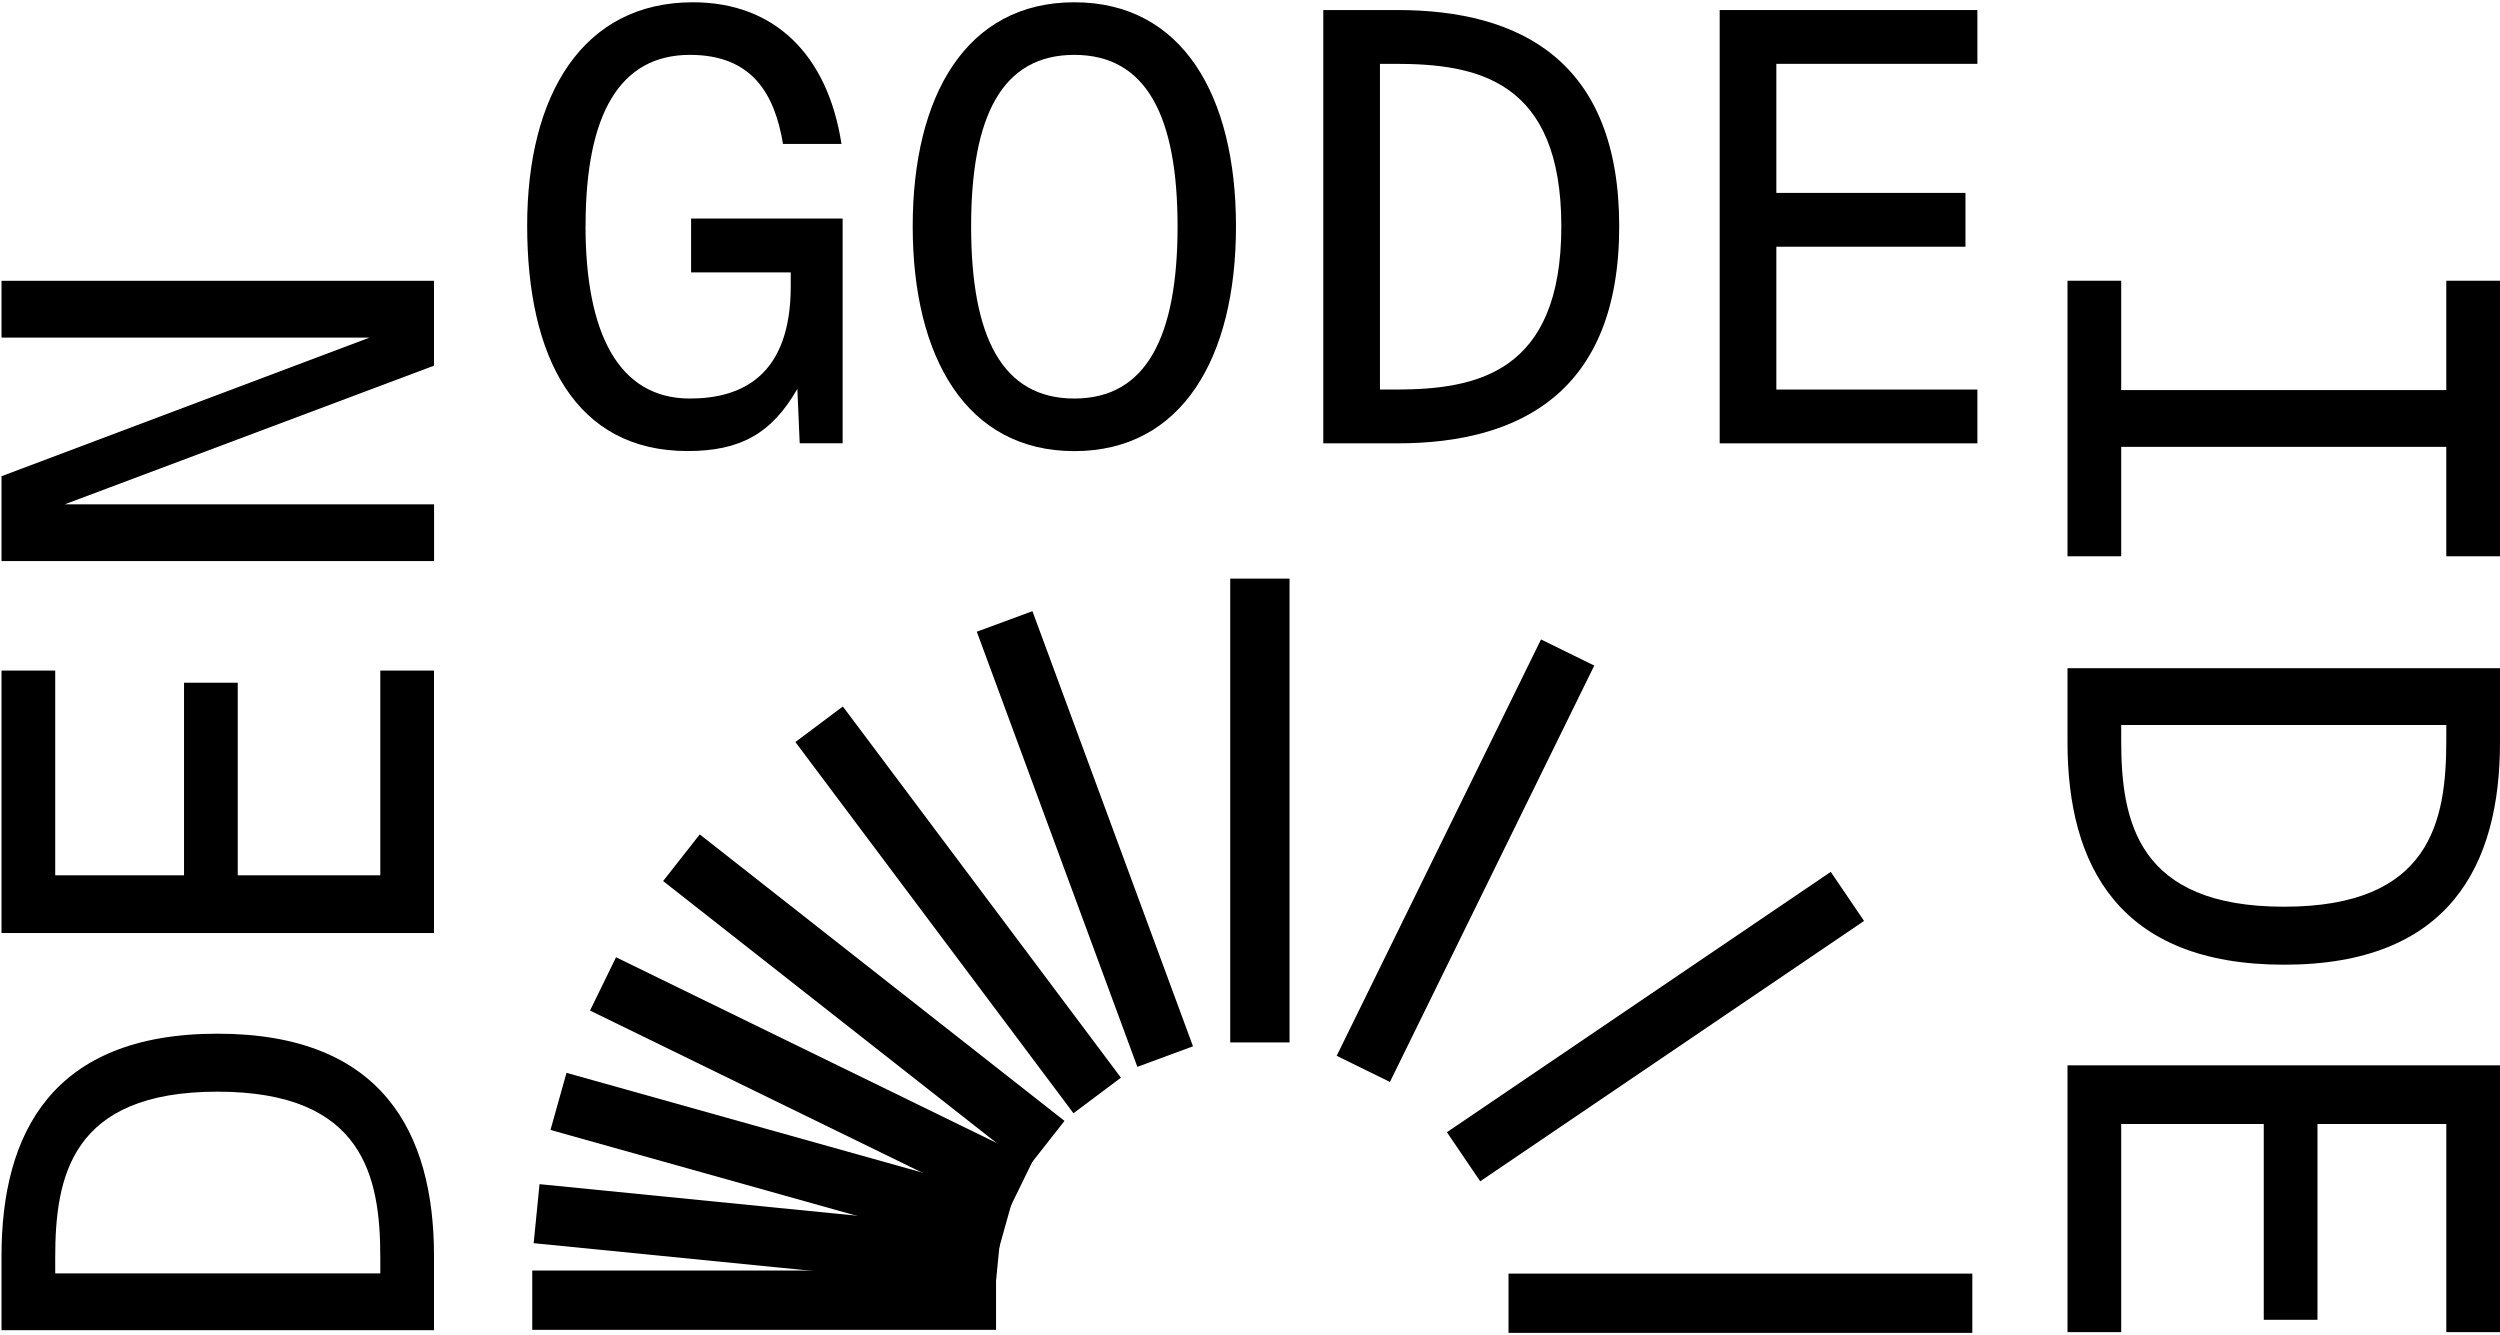 <svg width="822" height="439" viewBox="0 0 822 439" fill="none" xmlns="http://www.w3.org/2000/svg">
<g clip-path="url(#clip0_1984_5)">
<path d="M0.497 412.989C0.497 372.504 17.179 339.877 71.499 339.877C125.82 339.877 142.701 372.504 142.701 412.989V437.36H0.497V412.989ZM18.154 413.588V418.693H125.045V413.588C125.045 387.064 119.75 358.943 71.499 358.943C23.249 358.943 18.154 387.064 18.154 413.588Z" fill="black"/>
<path d="M0.497 306.78V220.484H18.154V287.803H60.511V224.479H78.168V287.803H125.045V220.484H142.701V306.78H0.497Z" fill="black"/>
<path d="M142.701 120.228L21.299 165.818H142.723V184.484H0.497V156.584L121.522 110.995H0.497V92.328H142.701V120.228Z" fill="black"/>
<path d="M192.518 74.24C192.518 109.42 203.307 131.038 226.834 131.038C244.091 131.038 259.998 123.381 259.998 94.082V89.555H227.232V71.865H277.056V145.753H262.944L262.169 127.864C253.728 142.601 243.338 148.306 226.081 148.306C189.195 148.306 173.333 117.454 173.333 74.217C173.333 30.98 191.742 0.75 227.831 0.75C254.703 0.75 272.16 18.04 276.679 47.316H257.45C254.703 30.803 247.259 18.04 226.856 18.04C203.905 18.04 192.54 37.306 192.54 74.24H192.518Z" fill="black"/>
<path d="M406.392 74.439C406.392 117.477 388.735 148.328 353.245 148.328C317.755 148.328 300.099 117.477 300.099 74.439C300.099 31.402 317.733 0.75 353.245 0.75C388.757 0.75 406.392 31.402 406.392 74.439ZM319.306 74.439C319.306 110.796 329.518 131.038 353.245 131.038C376.971 131.038 387.185 110.596 387.185 74.439C387.185 38.283 376.971 18.04 353.245 18.04C329.518 18.04 319.306 38.083 319.306 74.439Z" fill="black"/>
<path d="M459.423 3.301C499.831 3.301 532.395 20.014 532.395 74.438C532.395 128.861 499.831 145.774 459.423 145.774H435.098V3.301H459.423ZM458.824 20.991H453.729V128.084H458.824C485.298 128.084 513.365 122.78 513.365 74.438C513.365 26.096 485.298 20.991 458.824 20.991Z" fill="black"/>
<path d="M565.43 3.301H650.165V20.991H584.06V63.428H646.245V81.118H584.06V128.084H650.165V145.774H565.43V3.301Z" fill="black"/>
<path d="M822 92.305V182.907H804.34V146.928H697.45V182.907H679.795V92.305H697.45V128.262H804.34V92.305H822Z" fill="black"/>
<path d="M822 244.081C822 284.566 805.315 317.194 750.995 317.194C696.675 317.194 679.795 284.566 679.795 244.081V219.711H822V244.081ZM804.34 243.482V238.377H697.45V243.482C697.45 270.006 702.745 298.128 750.995 298.128C799.245 298.128 804.34 270.006 804.34 243.482Z" fill="black"/>
<path d="M822 350.285V438.002H804.34V369.573H761.985V433.94H744.325V369.573H697.45V438.002H679.795V350.285H822Z" fill="black"/>
<rect x="496" y="418.75" width="152.5" height="19.5" fill="black"/>
<rect x="475.745" y="372.271" width="152.5" height="19.5" transform="rotate(-34.148 475.745 372.271)" fill="black"/>
<rect x="439.5" y="347.152" width="152.5" height="19.5" transform="rotate(-63.86 439.5 347.152)" fill="black"/>
<rect x="404.5" y="342.75" width="152.5" height="19.5" transform="rotate(-90 404.5 342.75)" fill="black"/>
<rect x="373.964" y="350.775" width="152.5" height="19.5" transform="rotate(-110.254 373.964 350.775)" fill="black"/>
<rect x="352.956" y="366.031" width="152.5" height="19.5" transform="rotate(-126.838 352.956 366.031)" fill="black"/>
<rect x="337.962" y="383.887" width="152.5" height="19.5" transform="rotate(-141.852 337.962 383.887)" fill="black"/>
<rect x="331.055" y="399.148" width="152.5" height="19.5" transform="rotate(-153.99 331.055 399.148)" fill="black"/>
<rect x="327.84" y="412.688" width="152.5" height="19.5" transform="rotate(-164.341 327.84 412.688)" fill="black"/>
<rect x="327.22" y="423.844" width="152.5" height="19.5" transform="rotate(-174.322 327.22 423.844)" fill="black"/>
<rect x="327.5" y="437.25" width="152.5" height="19.5" transform="rotate(180 327.5 437.25)" fill="black"/>
</g>
<defs>
<clipPath id="clip0_1984_5">
<rect width="822" height="437.5" fill="white" transform="translate(0 0.75)"/>
</clipPath>
</defs>
</svg>
